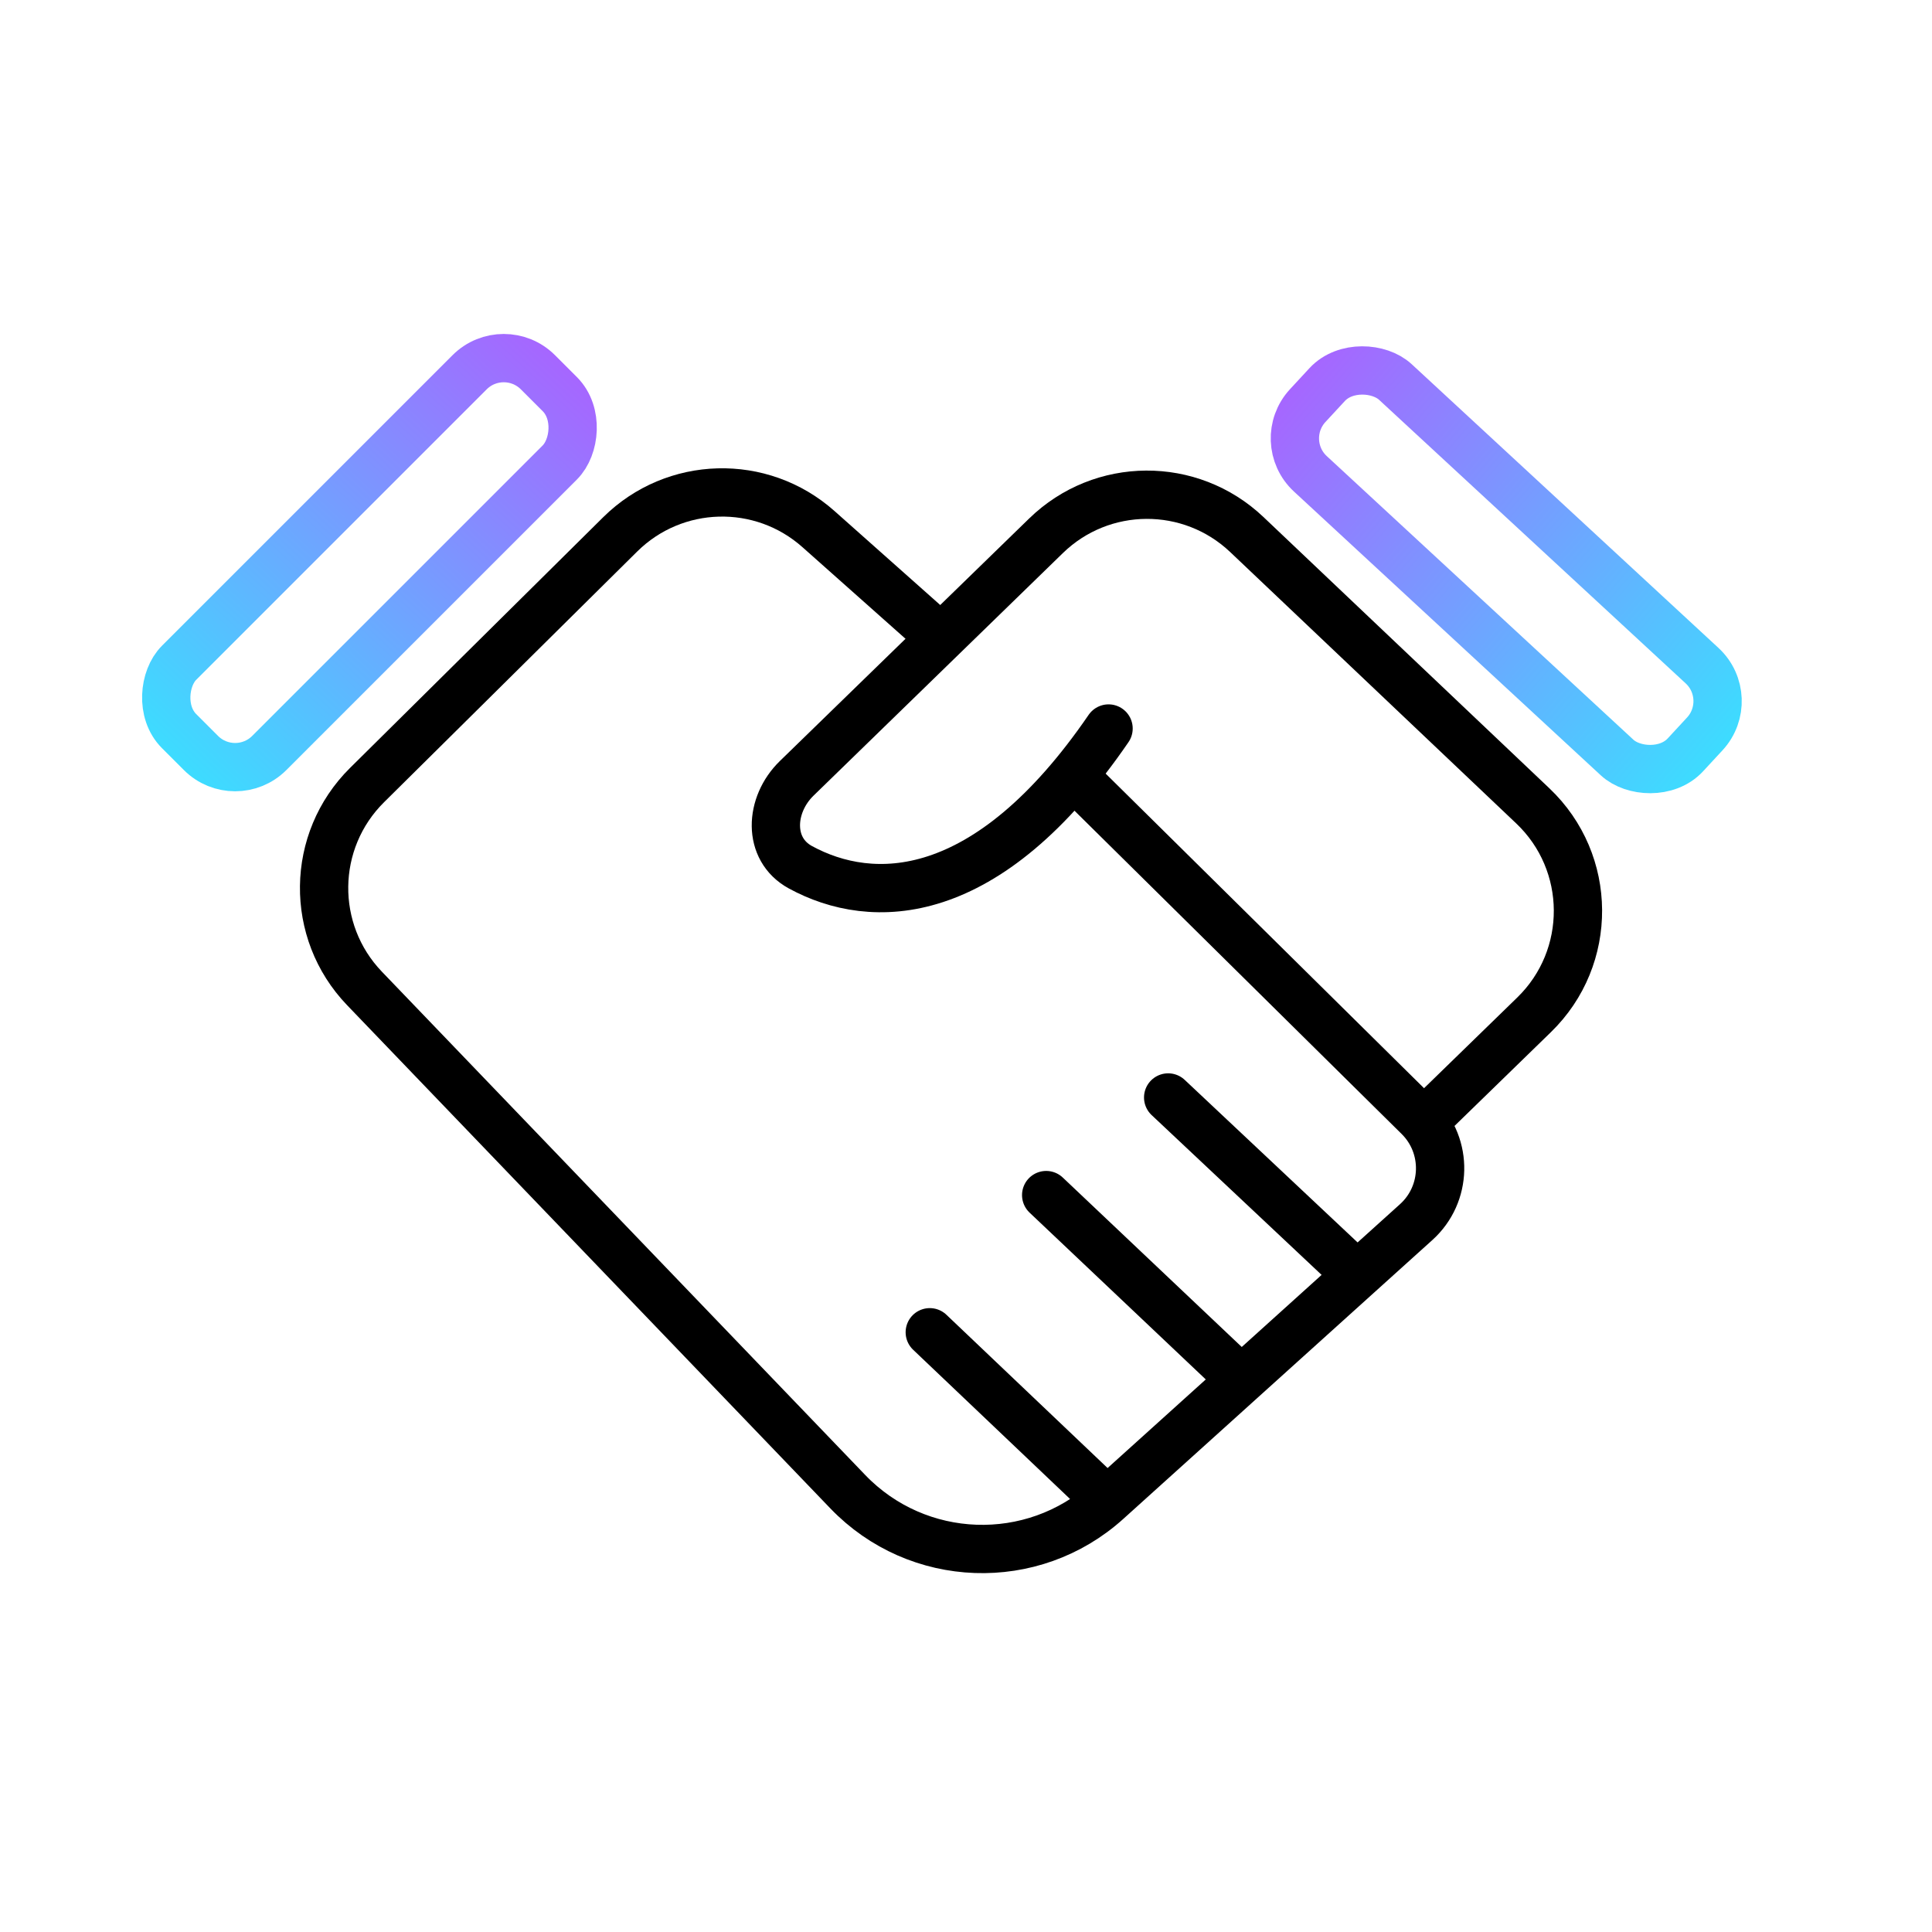 <svg width="80" height="80" viewBox="0 0 80 80" fill="none" xmlns="http://www.w3.org/2000/svg">
<path d="M45.903 30.166C40.857 37.53 36.094 37.519 33.143 35.911C31.766 35.16 31.864 33.325 32.988 32.231C35.376 29.908 39.533 25.864 43.314 22.185C45.622 19.939 49.29 19.917 51.627 22.133L63.469 33.368C65.942 35.713 65.966 39.645 63.524 42.021L59.264 46.166" stroke="black" stroke-width="2" stroke-linecap="round" stroke-linejoin="round"/>
<path d="M38.773 26.248L33.888 21.906C31.522 19.803 27.929 19.9 25.68 22.128L15.198 32.509C12.869 34.815 12.822 38.563 15.092 40.928L35.104 61.767C37.993 64.776 42.749 64.946 45.845 62.151V62.151M45 32.666L58.74 46.242C59.967 47.454 59.922 49.448 58.642 50.604L56.201 52.806M45.845 62.151L38.5 55.166M45.845 62.151L51.402 57.137M51.402 57.137L43.32 49.486M51.402 57.137L56.201 52.806M56.201 52.806L48.371 45.444" stroke="black" stroke-width="2" stroke-linecap="round" stroke-linejoin="round"/>
<rect x="52.792" y="18.263" width="5.182" height="21.301" rx="2" transform="rotate(-47.235 52.792 18.263)" stroke="url(#paint0_linear_637_10659)" stroke-width="2" stroke-linecap="round" stroke-linejoin="round"/>
<rect x="20.86" y="14" width="5.282" height="21.014" rx="2" transform="rotate(45 20.86 14)" stroke="url(#paint1_linear_637_10659)" stroke-width="2" stroke-linecap="round" stroke-linejoin="round"/>
<defs>
<linearGradient id="paint0_linear_637_10659" x1="54.346" y1="40.634" x2="53.572" y2="17.297" gradientUnits="userSpaceOnUse">
<stop stop-color="#3DDCFF"/>
<stop offset="1" stop-color="#A666FF"/>
</linearGradient>
<linearGradient id="paint1_linear_637_10659" x1="22.444" y1="36.069" x2="21.705" y2="13.045" gradientUnits="userSpaceOnUse">
<stop stop-color="#3DDCFF"/>
<stop offset="1" stop-color="#A666FF"/>
</linearGradient>
</defs>
</svg>
